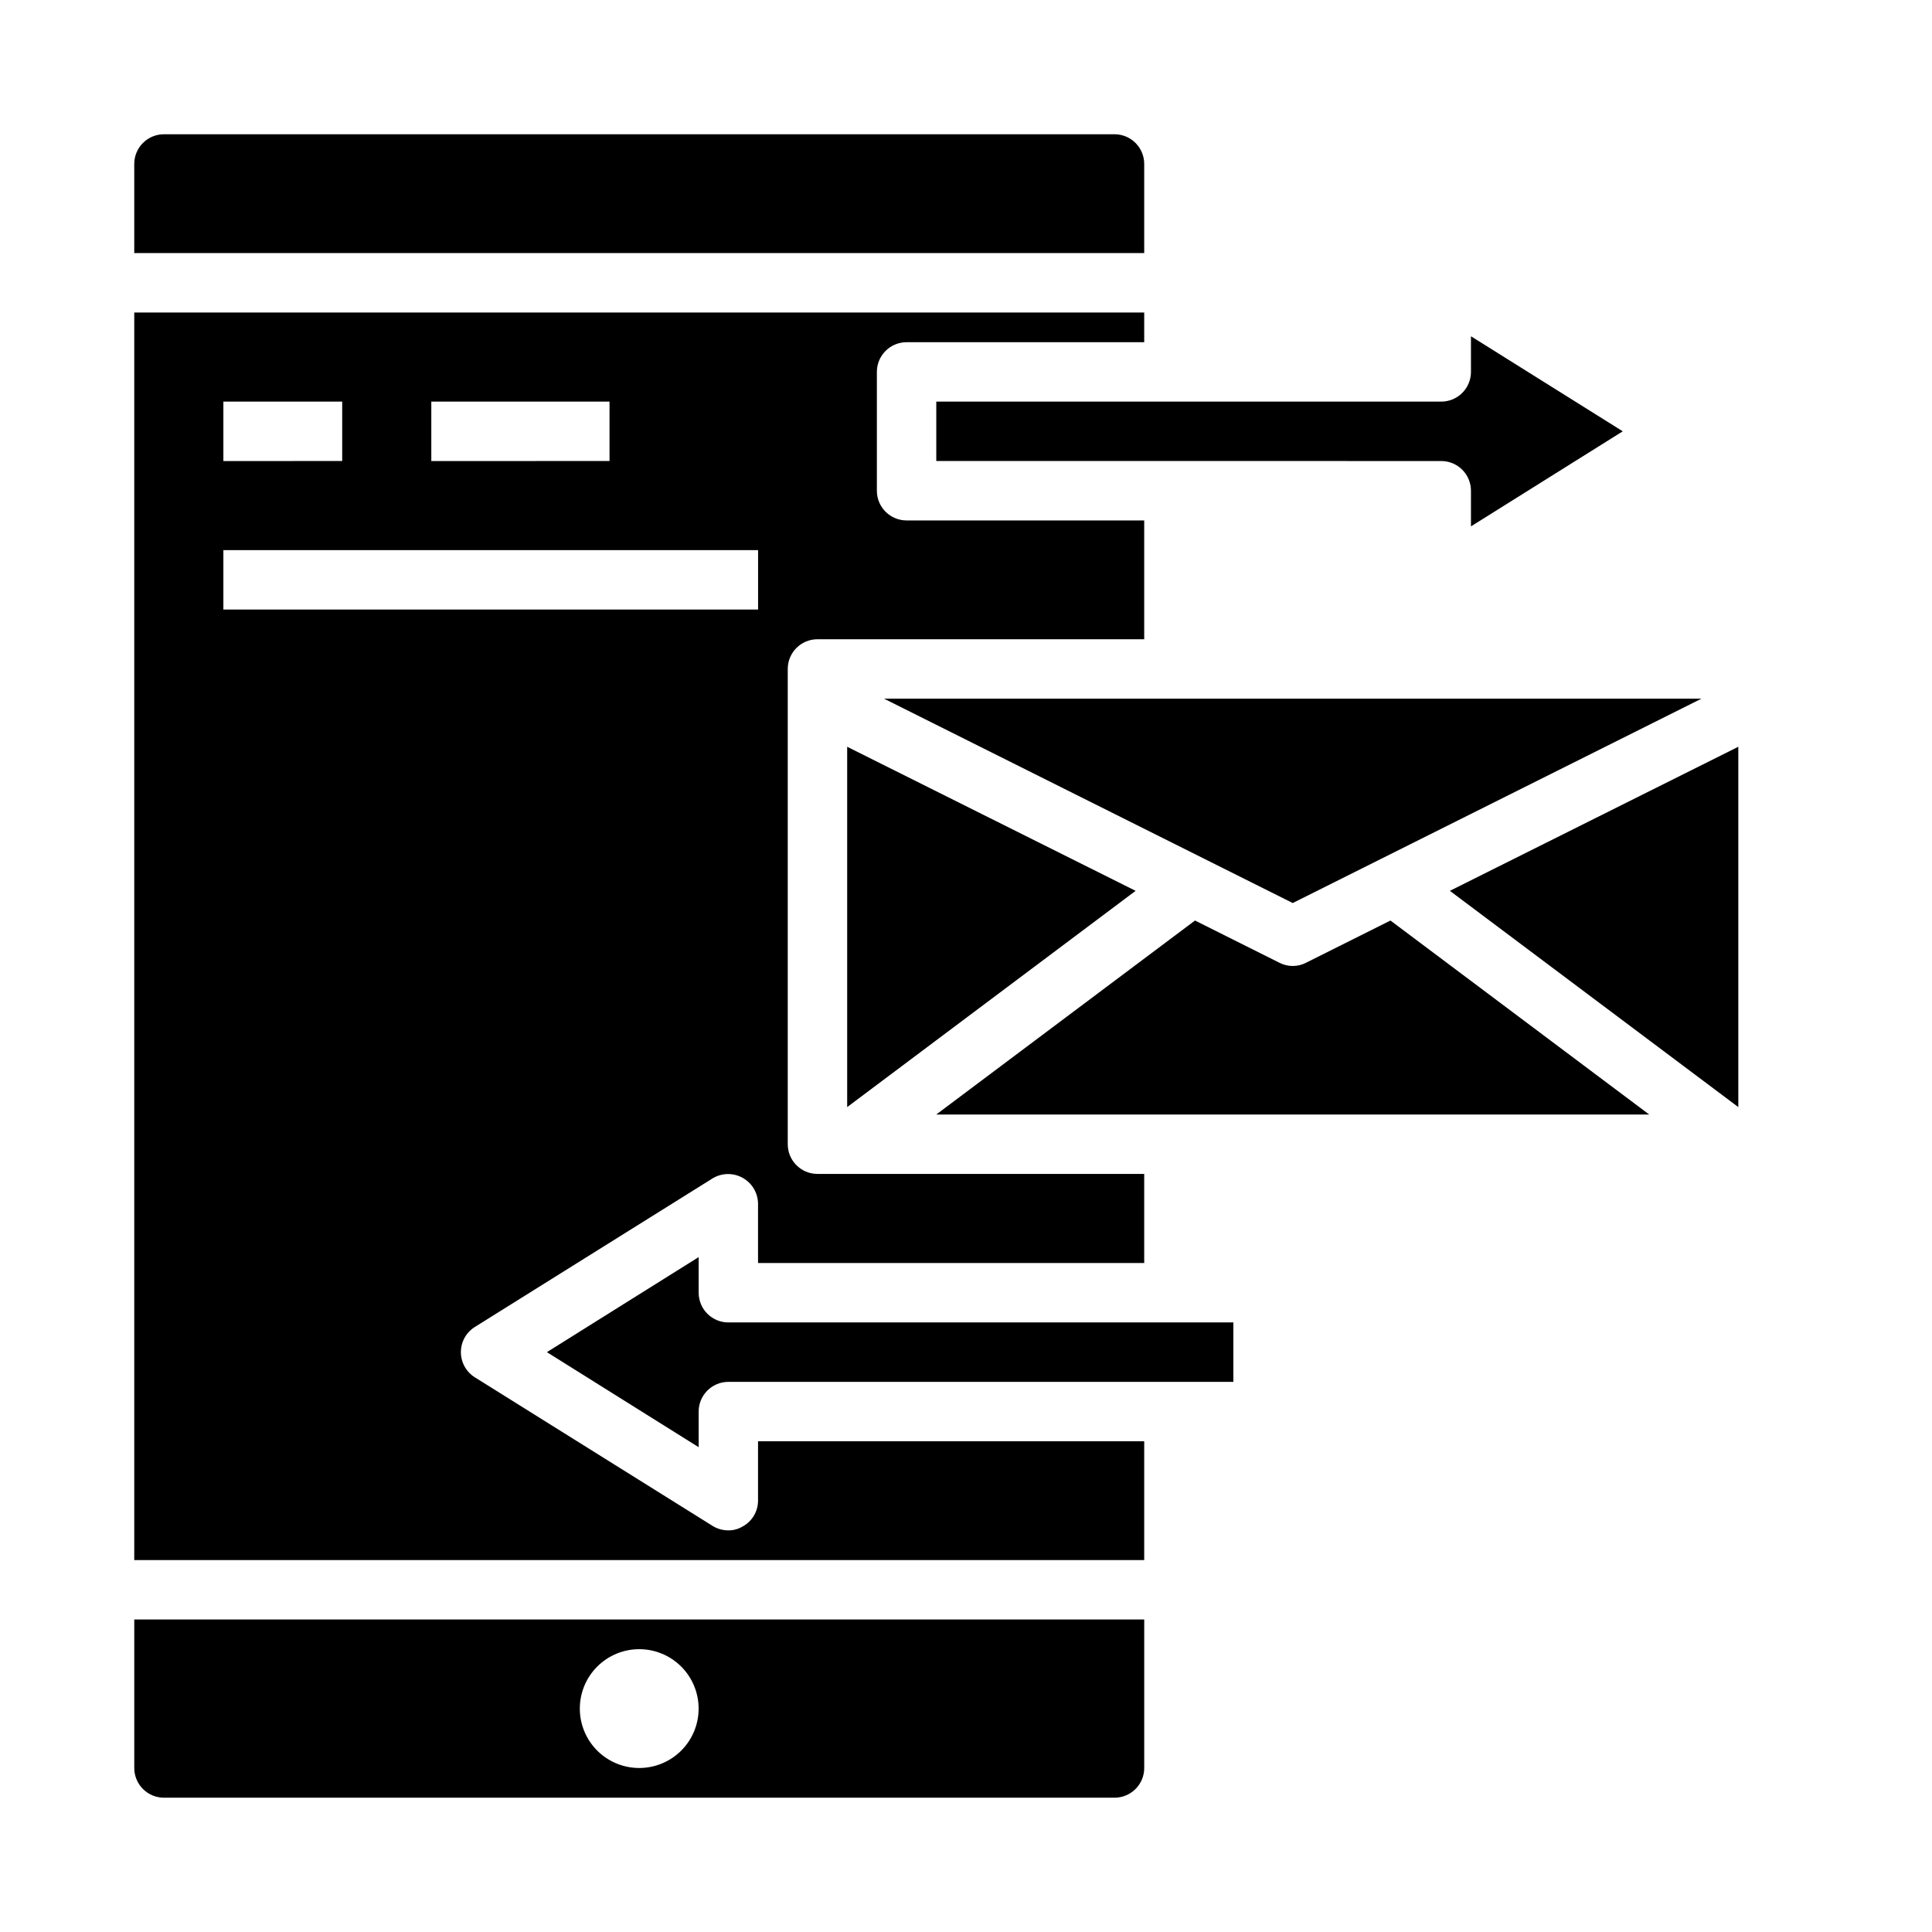 <?xml version="1.0" encoding="UTF-8"?>
<!-- The Best Svg Icon site in the world: iconSvg.co, Visit us! https://iconsvg.co -->
<svg fill="#000000" width="800px" height="800px" version="1.1" viewBox="144 144 512 512" xmlns="http://www.w3.org/2000/svg">
 <g>
  <path d="m376.38 274.05v-31.488c0-4.348 3.523-7.871 7.871-7.871h62.977v-7.875h-267.65v330.62h267.65v-31.488h-102.34v15.746c-0.004 2.859-1.574 5.488-4.094 6.848-1.141 0.684-2.449 1.039-3.777 1.023-1.473 0-2.918-0.41-4.172-1.18l-62.977-39.359c-2.316-1.438-3.727-3.969-3.727-6.691 0-2.727 1.41-5.258 3.727-6.691l62.977-39.359c2.434-1.477 5.473-1.531 7.961-0.148 2.488 1.379 4.047 3.992 4.082 6.84v15.742h102.34v-23.617h-86.594c-4.348 0-7.871-3.523-7.871-7.871v-125.95c0-4.348 3.523-7.871 7.871-7.871h86.594v-31.488h-62.977c-4.348 0-7.871-3.523-7.871-7.871zm-118.08-23.617h47.23v15.742l-47.23 0.004zm-55.102 0h31.488v15.742l-31.488 0.004zm141.7 55.105h-141.7v-15.746h141.7z"/>
  <path d="m439.36 179.58h-251.91c-4.348 0-7.871 3.523-7.871 7.871v23.617h267.65v-23.617c0-2.086-0.828-4.09-2.305-5.566-1.477-1.477-3.481-2.305-5.566-2.305z"/>
  <path d="m533.82 242.56c0 2.086-0.832 4.09-2.309 5.566s-3.477 2.305-5.566 2.305h-133.82v15.742l133.82 0.004c2.09 0 4.09 0.828 5.566 2.305 1.477 1.477 2.309 3.477 2.309 5.566v9.445l40.227-25.191-40.227-25.188z"/>
  <path d="m594.91 329.15h-216.64l108.32 54.16z"/>
  <path d="m368.51 437.39 76.438-57.309-76.438-38.18z"/>
  <path d="m604.67 341.9-76.438 38.18 76.438 57.309z"/>
  <path d="m490.13 399.13c-2.219 1.156-4.863 1.156-7.086 0l-22.355-11.18-68.566 51.406h188.93l-68.566-51.406z"/>
  <path d="m470.85 494.46h-133.82c-4.348 0-7.875-3.523-7.875-7.871v-9.445l-40.223 25.191 40.223 25.188v-9.445c0-4.348 3.527-7.871 7.875-7.871h133.82z"/>
  <path d="m187.45 620.41h251.91c2.086 0 4.09-0.828 5.566-2.305 1.477-1.477 2.305-3.477 2.305-5.566v-39.359h-267.65v39.359c0 2.09 0.828 4.09 2.305 5.566 1.477 1.477 3.481 2.305 5.566 2.305zm125.95-39.359c4.176 0 8.18 1.66 11.133 4.613 2.953 2.949 4.609 6.957 4.609 11.133s-1.656 8.18-4.609 11.133c-2.953 2.949-6.957 4.609-11.133 4.609s-8.18-1.66-11.133-4.609c-2.953-2.953-4.609-6.957-4.609-11.133s1.656-8.184 4.609-11.133c2.953-2.953 6.957-4.613 11.133-4.613z"/>
 </g>
</svg>